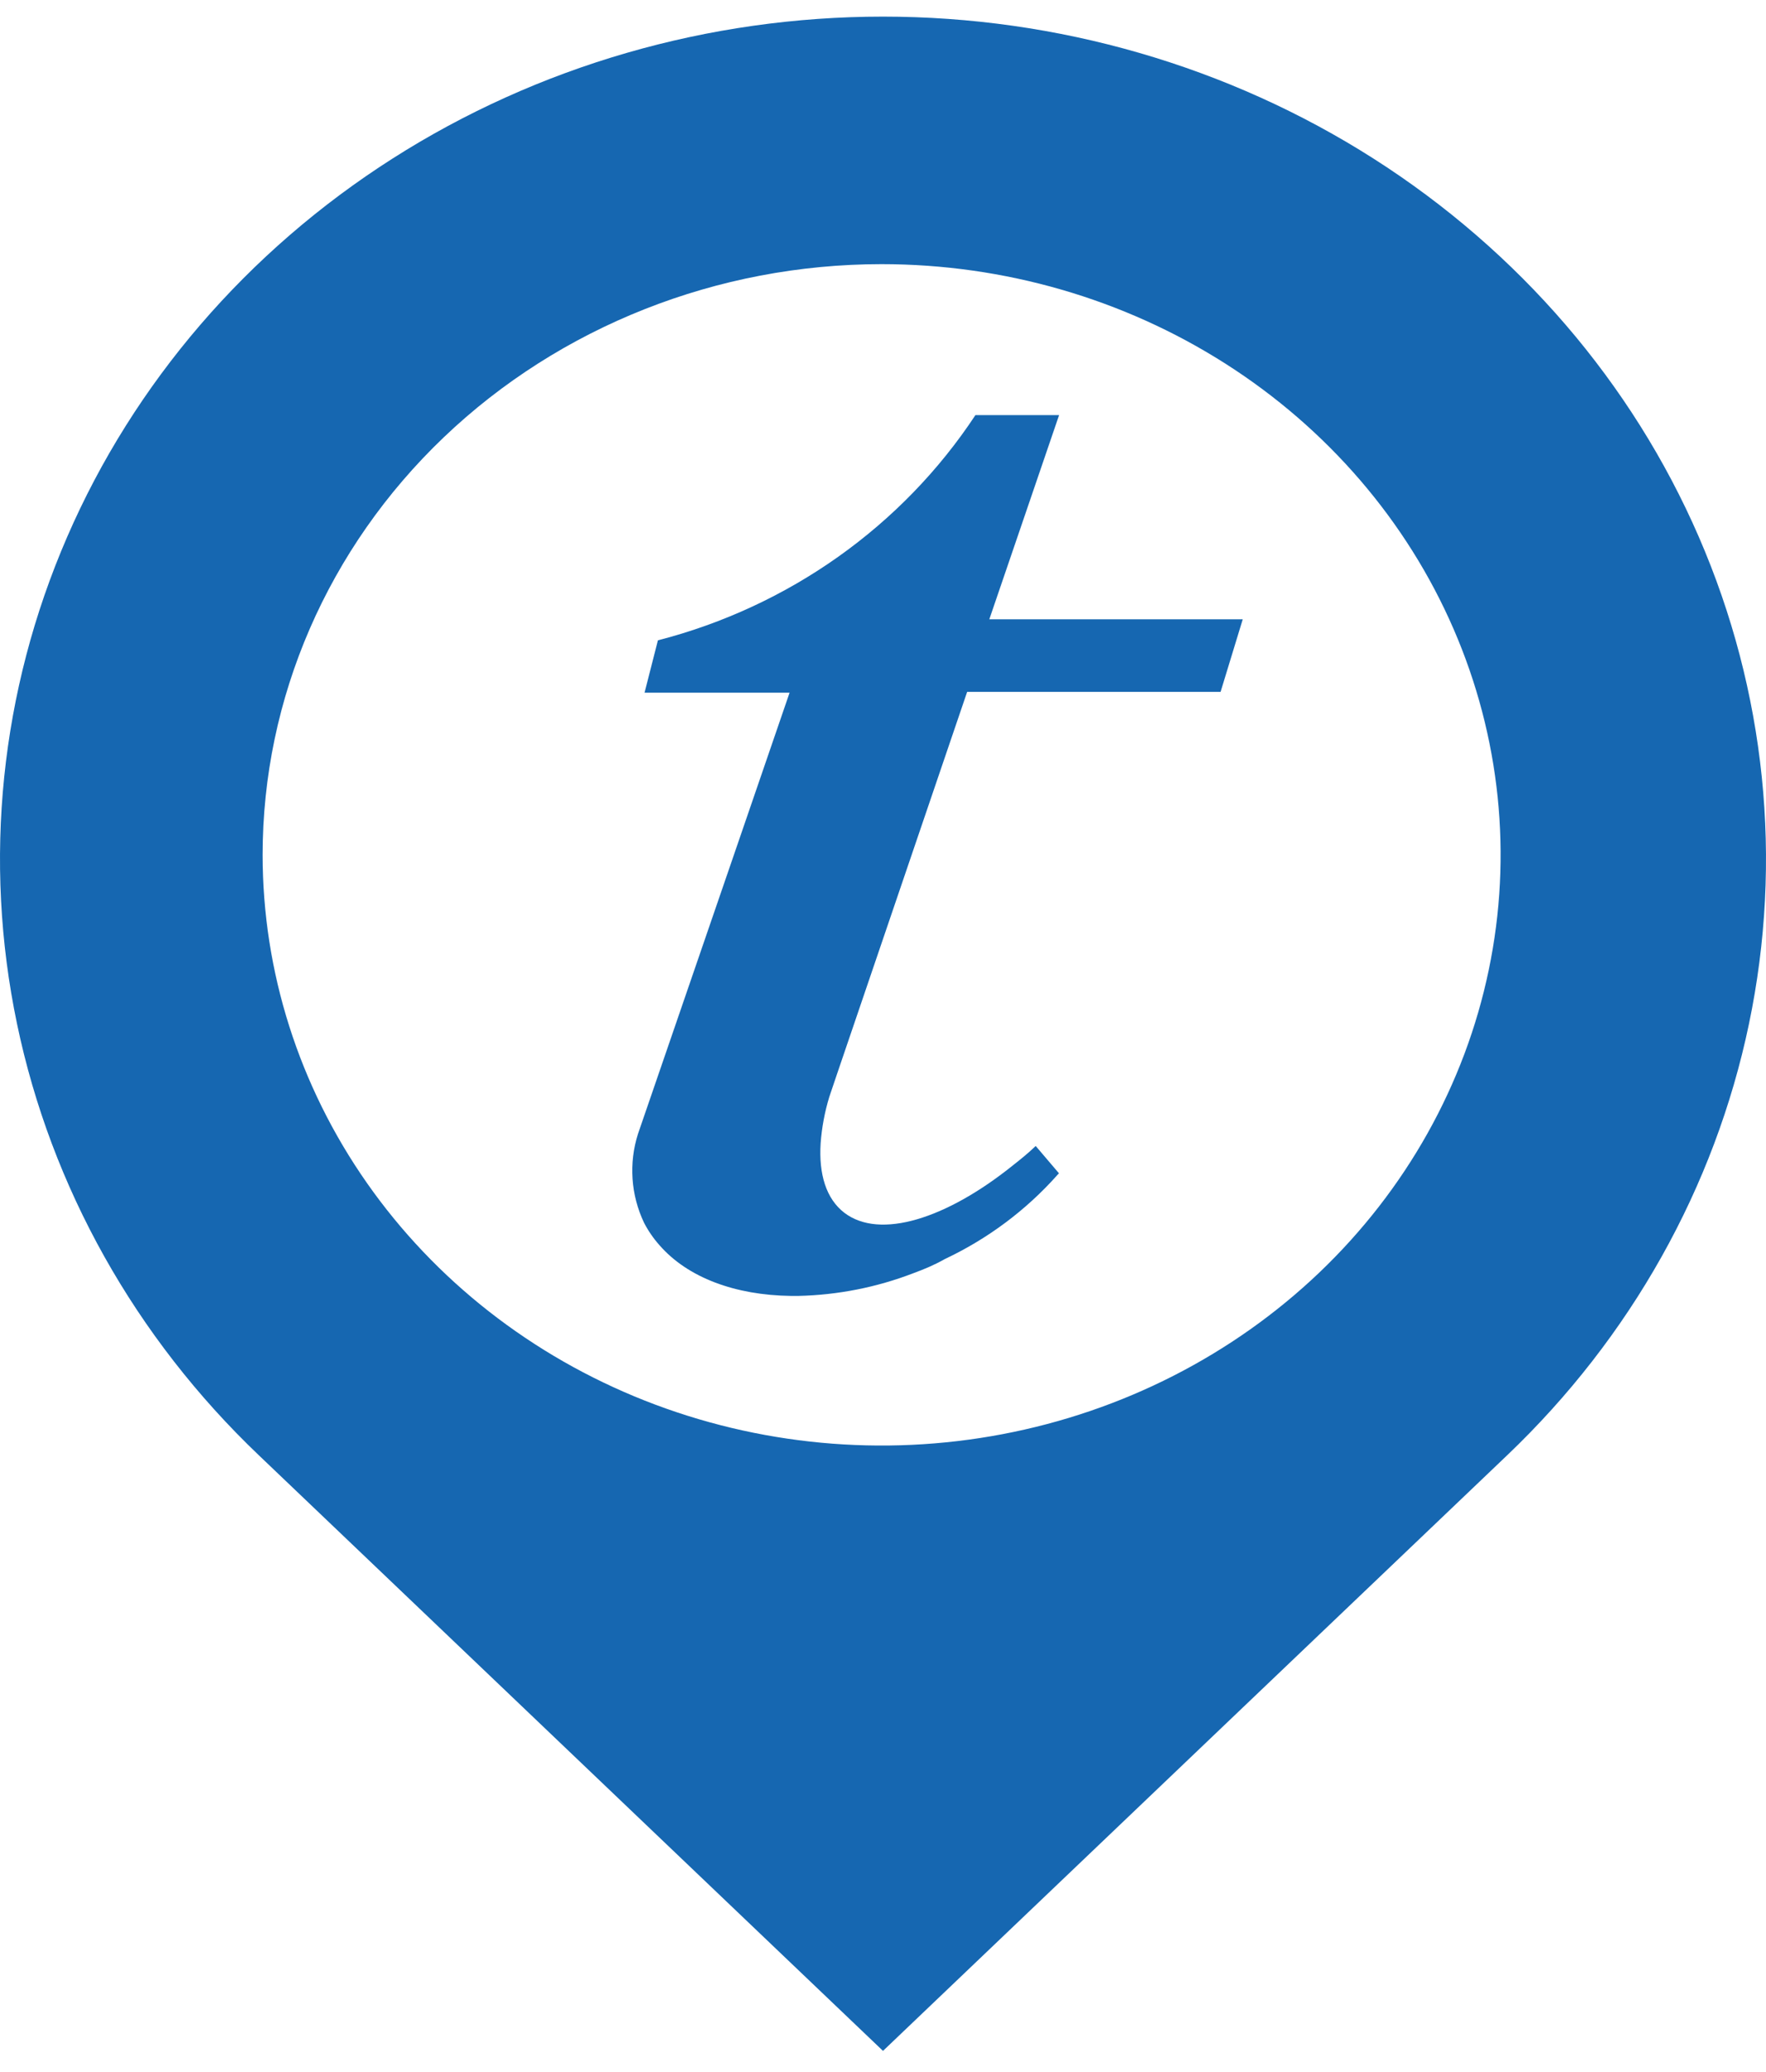 <svg width="81" height="95" viewBox="0 0 81 95" fill="none" xmlns="http://www.w3.org/2000/svg">
<path d="M40.431 12.111C46.047 12.11 51.536 13.698 56.206 16.673C60.876 19.648 64.516 23.877 66.665 28.826C68.815 33.774 69.378 39.22 68.283 44.473C67.189 49.727 64.485 54.553 60.515 58.341C56.544 62.129 51.486 64.709 45.978 65.754C40.471 66.8 34.762 66.264 29.573 64.214C24.385 62.165 19.951 58.693 16.831 54.24C13.711 49.786 12.046 44.55 12.046 39.193C12.046 32.012 15.036 25.124 20.359 20.045C25.683 14.967 32.903 12.113 40.431 12.111ZM11.874 66.723L40.5 94.029L69.126 66.723C74.793 61.321 78.654 54.438 80.219 46.943C81.785 39.448 80.985 31.679 77.92 24.618C74.856 17.557 69.665 11.521 63.004 7.275C56.343 3.029 48.512 0.762 40.5 0.762C32.488 0.762 24.657 3.029 17.996 7.275C11.335 11.521 6.144 17.557 3.08 24.618C0.015 31.679 -0.785 39.448 0.781 46.943C2.346 54.438 6.207 61.321 11.874 66.723Z" fill="#1667B1"/>
<path d="M41.897 58.372C40.214 59.021 38.427 59.374 36.618 59.415H36.272C33.729 59.381 31.55 58.583 30.25 57.092C29.97 56.778 29.732 56.432 29.54 56.061C28.933 54.784 28.834 53.331 29.262 51.986L29.569 51.094C31.362 45.889 36.215 31.764 36.215 31.759H29.563L30.176 29.358C36.18 27.811 41.375 24.128 44.74 19.031H48.577L45.376 28.394H57L55.984 31.72H44.36L38.412 49.181L38.037 50.29C37.826 50.982 37.693 51.694 37.64 52.413C37.549 53.827 37.889 54.958 38.724 55.601C40.353 56.848 43.406 55.883 46.46 53.428C46.812 53.151 47.158 52.873 47.504 52.541L48.566 53.788C48.566 53.816 48.515 53.843 48.492 53.877C47.059 55.487 45.306 56.796 43.338 57.724C42.862 57.995 42.379 58.195 41.897 58.372Z" fill="#1667B1"/>
</svg>

